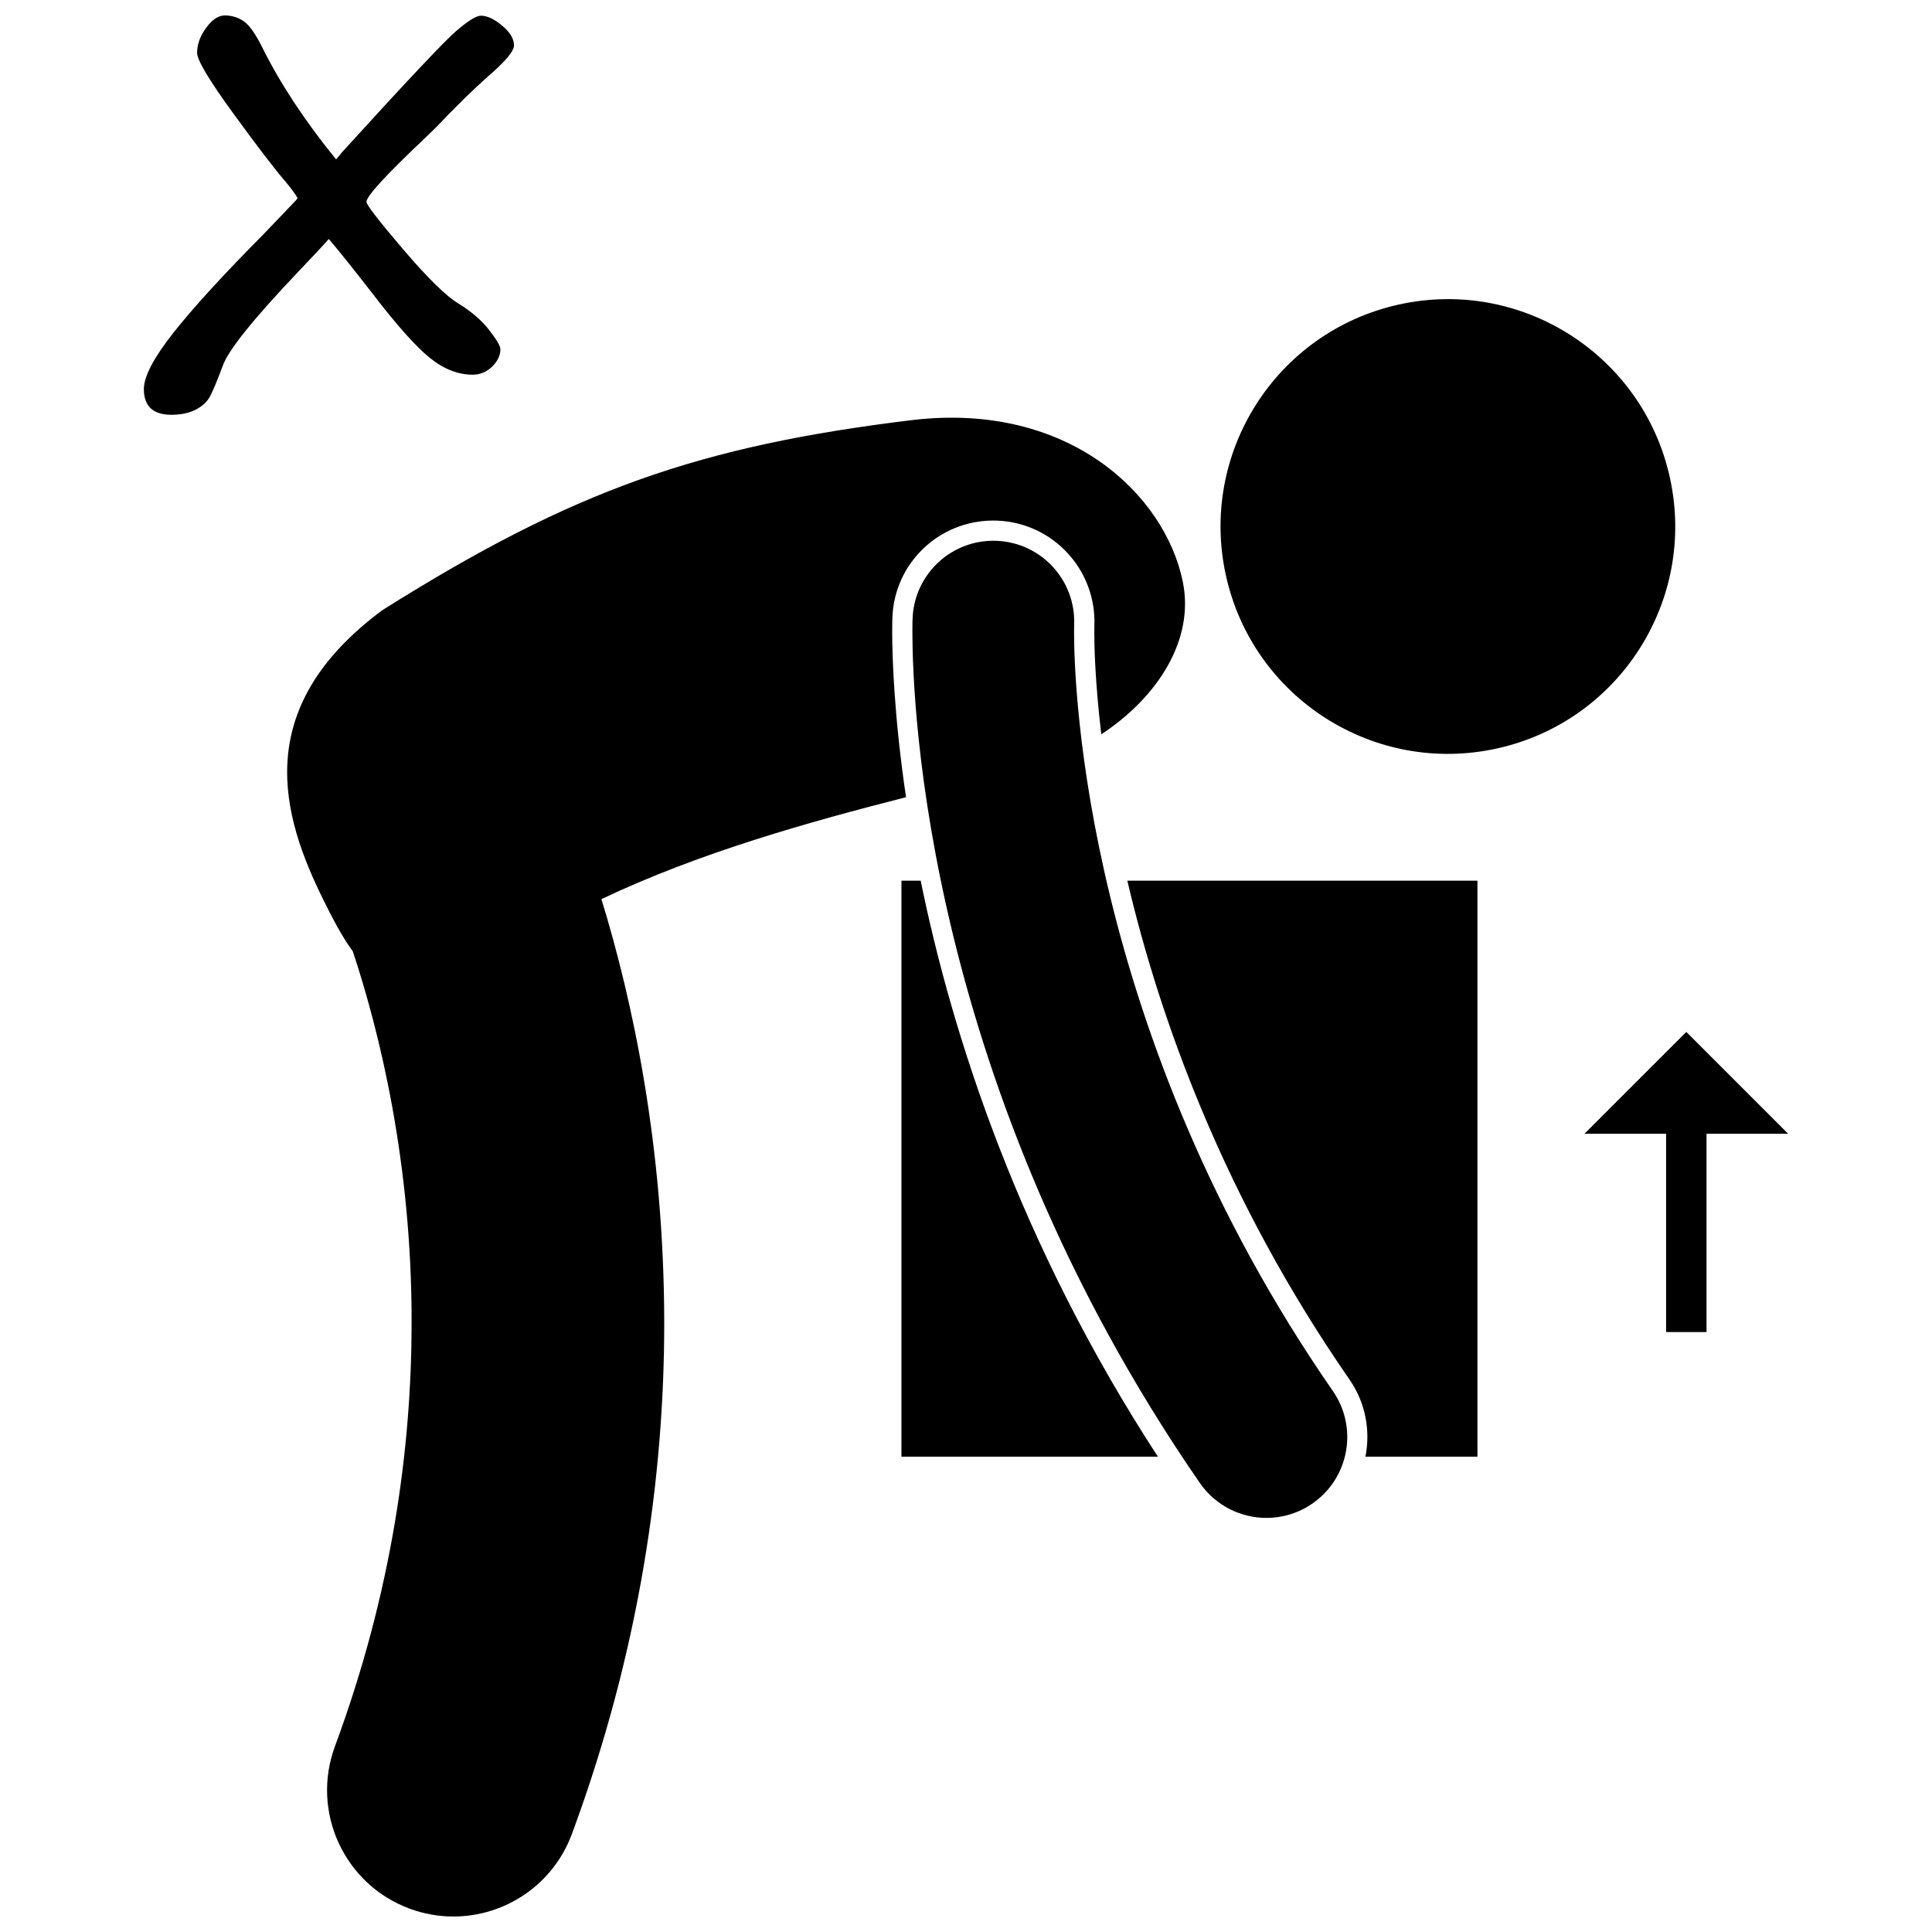 <?xml version="1.0" encoding="UTF-8"?>
<!-- Uploaded to: SVG Repo, www.svgrepo.com, Generator: SVG Repo Mixer Tools -->
<svg width="800px" height="800px" version="1.1" viewBox="144 144 512 512" xmlns="http://www.w3.org/2000/svg">
 <defs>
  <clipPath id="b">
   <path d="m182 148.09h99v105.91h-99z"/>
  </clipPath>
  <clipPath id="a">
   <path d="m220 254h239v397.9h-239z"/>
  </clipPath>
 </defs>
 <path d="m501.64 509.61c4.285 6.188 5.57 13.562 4.211 20.43h29.684v-152.65h-92.781c8.57 36.508 25.484 83.992 58.887 132.22z"/>
 <path d="m382.89 377.39v152.64h67.965c-36.871-56.598-54.477-111.57-62.867-152.64z"/>
 <g clip-path="url(#b)">
  <path d="m231.14 207.34c2.449 2.848 6.316 7.68 11.613 14.5 6.305 8.223 11.309 13.855 15.027 16.895 3.715 3.039 7.543 4.562 11.48 4.562 1.965 0 3.684-0.711 5.148-2.133 1.469-1.418 2.203-2.961 2.203-4.629 0-0.832-1-2.523-2.984-5.082-1.992-2.559-4.691-4.891-8.102-6.988-3.281-1.965-8.172-6.758-14.668-14.367-6.492-7.609-9.738-11.809-9.738-12.598 0-1.527 5.312-7.305 15.941-17.32l2.625-2.559c5.156-5.422 9.688-9.863 13.578-13.316 4.633-3.981 6.953-6.738 6.953-8.27 0-1.746-1.047-3.5-3.144-5.246-2.102-1.75-3.981-2.629-5.644-2.629-1.18 0-3.336 1.332-6.465 4-3.129 2.668-13.238 13.406-30.344 32.215-0.961 1.223-1.492 1.836-1.574 1.836-8.227-10.105-14.738-19.984-19.551-29.656-1.75-3.539-3.367-5.84-4.859-6.887-1.488-1.047-3.172-1.574-5.051-1.574-1.707 0-3.359 1.094-4.953 3.285-1.598 2.18-2.394 4.394-2.394 6.621 0 1.93 3.191 7.277 9.578 16.043 6.387 8.77 10.98 14.777 13.777 18.008 1.449 1.707 2.535 3.195 3.281 4.461-0.344 0.488-0.914 1.117-1.707 1.902l-7.281 7.613c-10.719 10.805-18.691 19.516-23.914 26.145-5.227 6.625-7.844 11.605-7.844 14.93 0 4.543 2.426 6.82 7.281 6.82 2.496 0 4.594-0.43 6.297-1.277 1.711-0.855 2.945-1.922 3.711-3.184 0.77-1.27 1.953-4.07 3.578-8.395 1.355-4.07 8-12.379 19.941-24.934 4.332-4.547 7.062-7.481 8.203-8.793z"/>
 </g>
 <path d="m586.53 270.55c7.172 32.488-13.352 64.641-45.84 71.809-32.488 7.172-64.637-13.355-71.809-45.848-7.168-32.488 13.355-64.641 45.844-71.809 32.484-7.172 64.637 13.355 71.805 45.848"/>
 <g clip-path="url(#a)">
  <path d="m380.5 307.55c0.566-14.297 12.312-25.598 26.742-25.598 0.352 0 0.707 0.012 1.066 0.023 14.738 0.574 26.273 13.043 25.711 27.805-0.016 0.465-0.016 0.957-0.016 1.66-0.012 2.934 0.121 12.621 1.852 27.16 14.961-9.828 24.746-25.07 21.602-40.43-4.719-23.086-30.215-47.629-71.414-42.883-56.598 6.863-90.02 18.496-140.7 50.406-35.293 26.156-26.535 54.727-15.668 76.734 2.695 5.449 5.152 10.082 7.832 13.699 7.035 21.246 15.633 55.934 15.574 98.371-0.016 33.289-5.176 71.367-20.316 112.29-6.418 17.336 2.434 36.598 19.777 43.02 3.828 1.418 7.754 2.09 11.617 2.09 13.605 0 26.398-8.359 31.398-21.867 18.148-49.031 24.48-95.305 24.473-135.54-0.062-46.953-8.48-85.637-16.648-112.21 25.922-12.336 55.102-20.477 80.723-27.012-3.207-21.762-3.656-37.363-3.668-43.824 0-2.285 0.043-3.609 0.062-3.902z"/>
 </g>
 <path d="m497.24 512.66c-65.668-94.809-68.641-186.62-68.598-201.22 0-0.742 0.004-1.277 0.016-1.594 0-0.129 0.004-0.223 0.004-0.277 0.461-11.824-8.746-21.785-20.566-22.246-11.82-0.465-21.785 8.738-22.25 20.562-0.012 0.27-0.055 1.477-0.055 3.551 0.043 19.742 3.547 120.35 76.191 225.58 4.164 6.016 10.848 9.242 17.648 9.246 4.199 0 8.441-1.23 12.16-3.801 9.734-6.731 12.176-20.074 5.449-29.805z"/>
 <path d="m590.89 417.47-26.984 26.984h21.629v52.555h10.711v-52.555h21.629z"/>
</svg>